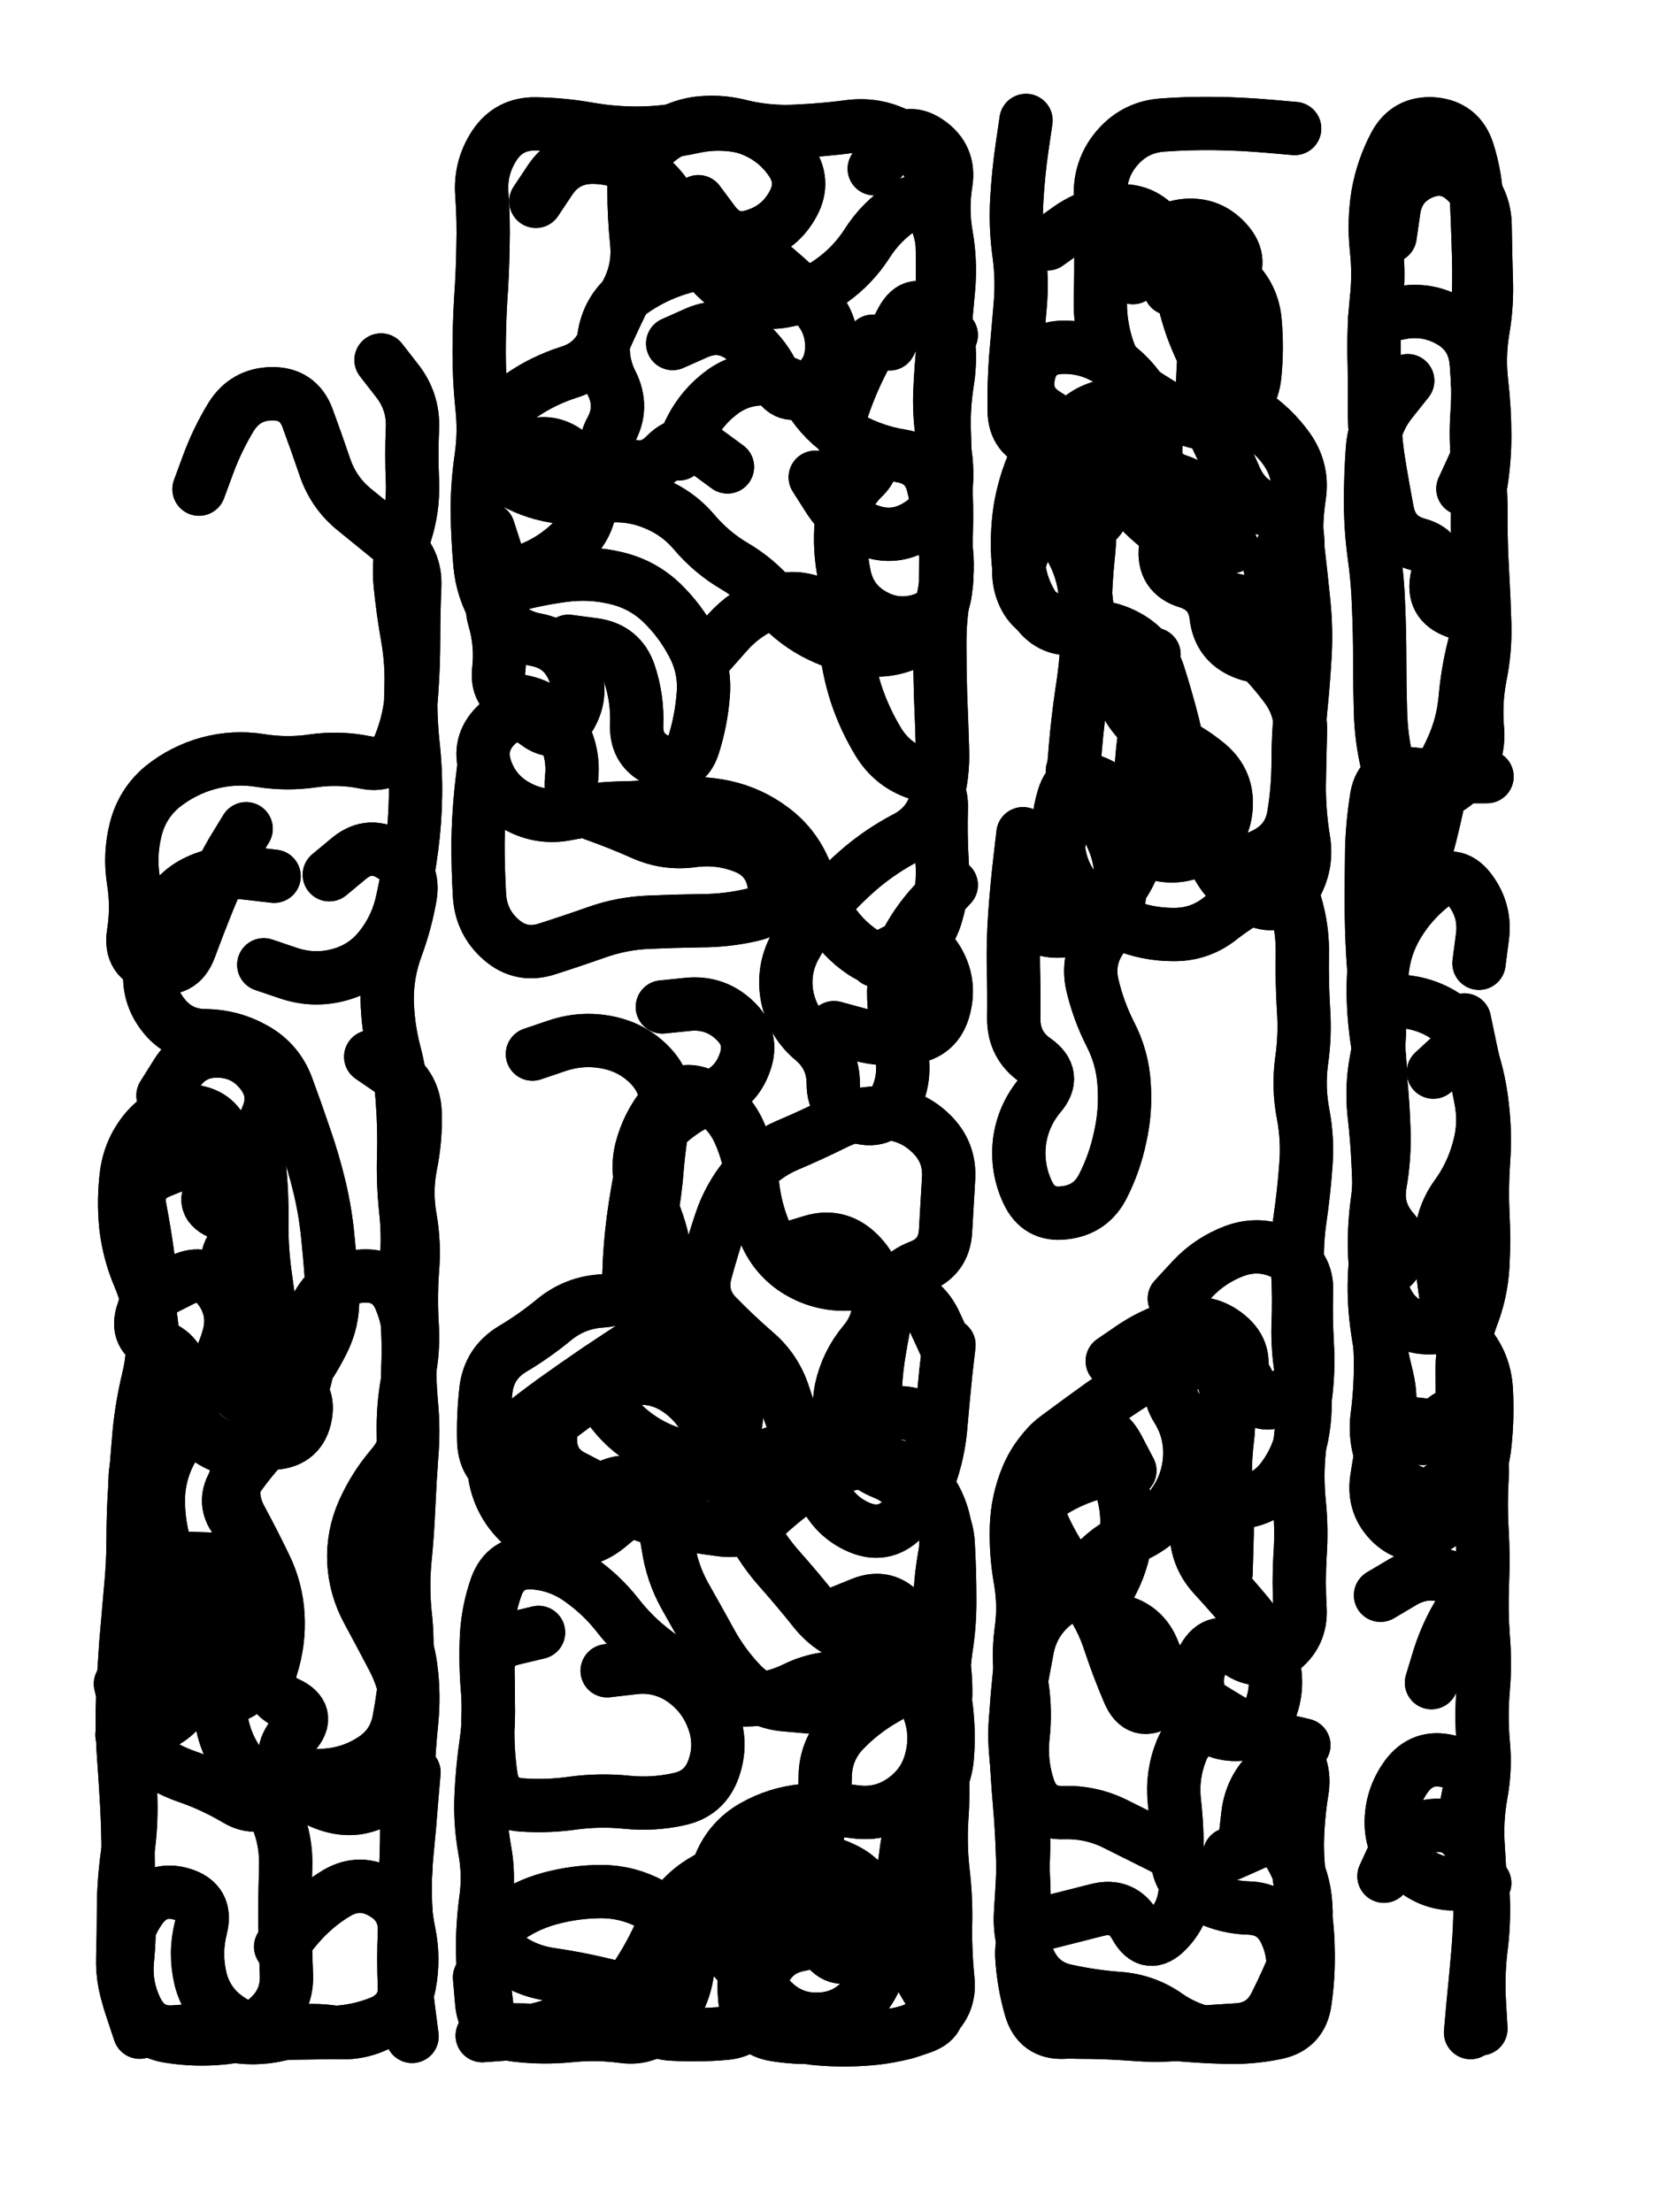 <svg xmlns="http://www.w3.org/2000/svg" viewBox="0 0 4329 5772"><title>Infinite Scribble #2196</title><defs><filter id="piece_2196_3_4_filter" x="-100" y="-100" width="4529" height="5972" filterUnits="userSpaceOnUse"><feGaussianBlur in="SourceGraphic" result="lineShape_1" stdDeviation="6950e-3"/><feColorMatrix in="lineShape_1" result="lineShape" type="matrix" values="1 0 0 0 0  0 1 0 0 0  0 0 1 0 0  0 0 0 8340e-3 -4170e-3"/><feGaussianBlur in="lineShape" result="shrank_blurred" stdDeviation="11950e-3"/><feColorMatrix in="shrank_blurred" result="shrank" type="matrix" values="1 0 0 0 0 0 1 0 0 0 0 0 1 0 0 0 0 0 10297e-3 -6560e-3"/><feColorMatrix in="lineShape" result="border_filled" type="matrix" values="0.6 0 0 0 -0.4  0 0.6 0 0 -0.4  0 0 0.6 0 -0.4  0 0 0 1 0"/><feComposite in="border_filled" in2="shrank" result="border" operator="out"/><feOffset in="lineShape" result="shapes_linestyle_bottom3" dx="-33360e-3" dy="-33360e-3"/><feOffset in="lineShape" result="shapes_linestyle_bottom2" dx="-22240e-3" dy="-22240e-3"/><feOffset in="lineShape" result="shapes_linestyle_bottom1" dx="-11120e-3" dy="-11120e-3"/><feMerge result="shapes_linestyle_bottom"><feMergeNode in="shapes_linestyle_bottom3"/><feMergeNode in="shapes_linestyle_bottom2"/><feMergeNode in="shapes_linestyle_bottom1"/></feMerge><feGaussianBlur in="shapes_linestyle_bottom" result="shapes_linestyle_bottomcontent_blurred" stdDeviation="11950e-3"/><feColorMatrix in="shapes_linestyle_bottomcontent_blurred" result="shapes_linestyle_bottomcontent" type="matrix" values="1 0 0 0 0 0 1 0 0 0 0 0 1 0 0 0 0 0 10297e-3 -6560e-3"/><feColorMatrix in="shapes_linestyle_bottomcontent" result="shapes_linestyle_bottomdark" type="matrix" values="0.6 0 0 0 -0.1  0 0.6 0 0 -0.1  0 0 0.6 0 -0.1  0 0 0 1 0"/><feColorMatrix in="shapes_linestyle_bottom" result="shapes_linestyle_bottomborderblack" type="matrix" values="0.6 0 0 0 -0.4  0 0.6 0 0 -0.4  0 0 0.6 0 -0.4  0 0 0 1 0"/><feGaussianBlur in="lineShape" result="shapes_linestyle_frontshrank_blurred" stdDeviation="11950e-3"/><feColorMatrix in="shapes_linestyle_frontshrank_blurred" result="shapes_linestyle_frontshrank" type="matrix" values="1 0 0 0 0 0 1 0 0 0 0 0 1 0 0 0 0 0 10297e-3 -6560e-3"/><feMerge result="shapes_linestyle"><feMergeNode in="shapes_linestyle_bottomborderblack"/><feMergeNode in="shapes_linestyle_bottomdark"/><feMergeNode in="shapes_linestyle_frontshrank"/></feMerge><feComposite in="shapes_linestyle" in2="shrank" result="shapes_linestyle_cropped" operator="over"/><feComposite in="border" in2="shapes_linestyle_cropped" result="shapes" operator="over"/></filter><filter id="piece_2196_3_4_shadow" x="-100" y="-100" width="4529" height="5972" filterUnits="userSpaceOnUse"><feColorMatrix in="SourceGraphic" result="result_blackened" type="matrix" values="0 0 0 0 0  0 0 0 0 0  0 0 0 0 0  0 0 0 0.8 0"/><feGaussianBlur in="result_blackened" result="result_blurred" stdDeviation="41700e-3"/><feComposite in="SourceGraphic" in2="result_blurred" result="result" operator="over"/></filter><filter id="piece_2196_3_4_overall" x="-100" y="-100" width="4529" height="5972" filterUnits="userSpaceOnUse"><feTurbulence result="background_texture_bumps" type="fractalNoise" baseFrequency="59e-3" numOctaves="3"/><feDiffuseLighting in="background_texture_bumps" result="background_texture" surfaceScale="1" diffuseConstant="2" lighting-color="#aaa"><feDistantLight azimuth="225" elevation="20"/></feDiffuseLighting><feColorMatrix in="background_texture" result="background_texturelightened" type="matrix" values="0.6 0 0 0 0.8  0 0.6 0 0 0.8  0 0 0.6 0 0.8  0 0 0 1 0"/><feColorMatrix in="SourceGraphic" result="background_darkened" type="matrix" values="2 0 0 0 -1  0 2 0 0 -1  0 0 2 0 -1  0 0 0 1 0"/><feMorphology in="background_darkened" result="background_glow_1_thicken" operator="dilate" radius="135200e-3"/><feColorMatrix in="background_glow_1_thicken" result="background_glow_1_thicken_colored" type="matrix" values="1.5 0 0 0 -0.2  0 1.5 0 0 -0.2  0 0 1.5 0 -0.2  0 0 0 0.4 0"/><feGaussianBlur in="background_glow_1_thicken_colored" result="background_glow_1" stdDeviation="253500e-3"/><feMorphology in="background_darkened" result="background_glow_2_thicken" operator="dilate" radius="25350e-3"/><feColorMatrix in="background_glow_2_thicken" result="background_glow_2_thicken_colored" type="matrix" values="0 0 0 0 0  0 0 0 0 0  0 0 0 0 0  0 0 0 0.5 0"/><feGaussianBlur in="background_glow_2_thicken_colored" result="background_glow_2" stdDeviation="50700e-3"/><feComposite in="background_glow_1" in2="background_glow_2" result="background_glow" operator="out"/><feBlend in="background_glow" in2="background_texturelightened" result="background" mode="darken"/></filter><clipPath id="piece_2196_3_4_clip"><rect x="0" y="0" width="4329" height="5772"/></clipPath><g id="layer_4" filter="url(#piece_2196_3_4_filter)" stroke-width="139" stroke-linecap="round" fill="none"><path d="M 1064 4231 Q 1064 4231 1097 4291 Q 1131 4352 1139 4420 Q 1148 4489 1141 4558 Q 1134 4627 1131 4696 Q 1128 4765 1128 4834 Q 1128 4903 1124 4972 Q 1120 5041 1134 5109 Q 1148 5177 1135 5245 Q 1122 5313 1061 5345 Q 1000 5378 931 5368 Q 863 5359 796 5375 Q 729 5391 661 5376 Q 594 5362 525 5368 Q 456 5375 424 5313 Q 393 5252 399 5183 Q 406 5114 403 5045 Q 401 4976 401 4907 Q 401 4838 397 4769 Q 393 4700 388 4631 Q 384 4562 387 4493 Q 390 4424 395 4355 Q 401 4286 407 4217 Q 414 4148 414 4079 Q 414 4010 419 3941 Q 424 3872 430 3803 Q 437 3734 453 3667 Q 470 3600 463 3531 Q 457 3462 430 3398 Q 403 3335 395 3266 Q 388 3197 397 3128 Q 407 3060 453 3009 Q 500 2958 568 2966 Q 637 2974 655 3040 Q 674 3107 628 3158 Q 583 3210 647 3234 Q 712 3259 674 3317 Q 637 3375 696 3410 Q 755 3446 730 3510 Q 706 3575 680 3639 Q 655 3703 721 3721 Q 788 3740 832 3686 Q 876 3633 907 3571 Q 939 3510 934 3441 Q 930 3372 923 3303 Q 917 3234 901 3166 Q 885 3099 862 3033 Q 840 2968 816 2903 Q 792 2838 732 2804 Q 672 2770 603 2769 Q 534 2769 492 2714 Q 450 2660 459 2591 Q 469 2523 494 2459 Q 520 2395 582 2366 Q 645 2337 713 2345 L 782 2353 M 1061 1006 Q 1061 1006 1103 1060 Q 1146 1115 1143 1184 Q 1140 1253 1143 1322 Q 1146 1391 1125 1457 Q 1104 1523 1111 1592 Q 1118 1661 1130 1729 Q 1142 1797 1139 1866 Q 1137 1935 1144 2004 Q 1152 2073 1151 2142 Q 1150 2211 1141 2279 Q 1132 2348 1117 2415 Q 1103 2483 1061 2537 Q 1019 2592 952 2610 Q 886 2628 820 2606 L 755 2584 M 1034 2824 Q 1034 2824 1091 2863 Q 1148 2902 1150 2971 Q 1152 3040 1138 3108 Q 1125 3176 1137 3244 Q 1149 3312 1143 3381 Q 1138 3450 1142 3519 Q 1147 3588 1133 3655 Q 1119 3723 1119 3792 Q 1120 3861 1120 3930 L 1120 3999" stroke="hsl(291,100%,55%)"/><path d="M 1532 3759 Q 1532 3759 1587 3718 Q 1643 3677 1711 3665 Q 1779 3654 1836 3693 Q 1893 3732 1918 3796 Q 1944 3860 1968 3924 Q 1993 3989 2025 4050 Q 2057 4112 2103 4163 Q 2149 4215 2192 4269 Q 2235 4323 2301 4342 Q 2368 4362 2416 4411 Q 2465 4460 2489 4524 Q 2514 4589 2497 4656 Q 2481 4723 2424 4763 Q 2368 4803 2299 4794 Q 2231 4785 2162 4791 Q 2093 4798 2033 4832 Q 1973 4866 1946 4930 Q 1920 4994 1941 5060 Q 1962 5126 2007 5178 Q 2052 5230 2040 5298 Q 2028 5366 1959 5372 Q 1890 5378 1821 5374 Q 1752 5371 1729 5306 Q 1706 5241 1649 5280 Q 1592 5319 1527 5344 Q 1463 5369 1394 5373 L 1325 5378 M 1795 2694 Q 1795 2694 1864 2687 Q 1933 2681 1983 2728 Q 2034 2775 2010 2840 Q 1987 2905 1922 2929 Q 1858 2953 1807 3000 Q 1757 3047 1742 3114 Q 1728 3182 1719 3250 Q 1710 3319 1708 3388 Q 1707 3457 1638 3461 Q 1569 3465 1515 3508 Q 1462 3552 1403 3587 Q 1344 3623 1335 3691 Q 1327 3760 1329 3829 Q 1332 3898 1396 3923 Q 1460 3949 1528 3959 Q 1597 3969 1661 3942 Q 1725 3916 1762 3974 Q 1800 4032 1810 4100 Q 1820 4169 1853 4229 Q 1887 4289 1920 4349 Q 1953 4410 2001 4460 Q 2049 4510 2118 4515 L 2187 4521 M 2352 2573 Q 2352 2573 2414 2542 Q 2476 2512 2512 2571 Q 2548 2630 2530 2697 Q 2513 2764 2444 2774 Q 2376 2784 2309 2766 L 2243 2748 M 1550 1740 Q 1550 1740 1618 1749 Q 1687 1759 1709 1824 Q 1731 1890 1728 1959 Q 1726 2028 1790 2053 Q 1855 2078 1876 2012 Q 1897 1946 1902 1877 Q 1907 1808 1874 1747 Q 1842 1686 1792 1638 Q 1742 1591 1674 1575 Q 1607 1559 1538 1568 Q 1470 1577 1403 1595 Q 1337 1614 1356 1680 Q 1376 1747 1368 1816 Q 1361 1885 1429 1897 Q 1497 1910 1531 1970 Q 1566 2030 1558 2099 Q 1551 2168 1616 2191 Q 1681 2214 1744 2242 Q 1807 2270 1875 2260 Q 1944 2251 2008 2276 Q 2073 2301 2086 2369 Q 2100 2437 2032 2453 Q 1965 2469 1896 2469 Q 1827 2470 1758 2473 Q 1689 2476 1624 2499 Q 1559 2522 1493 2543 Q 1427 2564 1375 2519 Q 1323 2474 1318 2405 Q 1314 2336 1314 2267 Q 1315 2198 1322 2129 L 1330 2060 M 2543 3576 Q 2543 3576 2535 3645 Q 2528 3714 2522 3783 Q 2517 3852 2494 3917 Q 2472 3983 2422 4031 Q 2373 4079 2309 4052 Q 2246 4025 2216 3962 Q 2187 3900 2160 3836 Q 2133 3773 2112 3707 Q 2091 3641 2039 3596 Q 1987 3551 1938 3501 Q 1890 3452 1908 3385 Q 1926 3319 1948 3253 Q 1970 3188 2014 3135 Q 2058 3082 2121 3055 Q 2185 3028 2247 2997 Q 2309 2967 2378 2971 Q 2447 2976 2496 3024 Q 2546 3072 2542 3141 Q 2538 3210 2534 3279 Q 2530 3348 2465 3372 Q 2401 3397 2386 3464 Q 2371 3532 2360 3600 Q 2349 3669 2350 3738 L 2351 3807 M 2348 507 Q 2348 507 2390 452 Q 2432 398 2489 437 Q 2546 476 2535 544 Q 2524 613 2536 681 Q 2548 749 2542 818 Q 2536 887 2529 956 Q 2522 1025 2519 1094 Q 2517 1163 2530 1231 Q 2543 1299 2532 1367 Q 2522 1436 2533 1504 Q 2545 1573 2527 1640 Q 2510 1707 2449 1739 Q 2388 1771 2319 1760 Q 2251 1750 2190 1717 Q 2130 1684 2086 1631 Q 2042 1578 1982 1543 Q 1923 1508 1878 1455 Q 1834 1403 1769 1378 Q 1705 1353 1636 1363 Q 1568 1373 1500 1359 Q 1433 1345 1376 1305 Q 1320 1265 1346 1201 Q 1372 1137 1428 1098 Q 1485 1059 1551 1038 Q 1617 1018 1644 954 Q 1672 891 1703 829 Q 1735 768 1728 699 Q 1721 630 1721 561 Q 1721 492 1771 444 Q 1821 397 1889 388 Q 1958 380 2023 403 Q 2088 427 2128 483 Q 2169 539 2136 599 Q 2103 660 2037 681 Q 1972 703 1930 648 L 1889 593" stroke="hsl(18,100%,55%)"/><path d="M 3381 1548 Q 3381 1548 3417 1489 Q 3453 1430 3389 1402 Q 3326 1375 3267 1410 Q 3208 1446 3213 1515 Q 3218 1584 3248 1646 Q 3278 1709 3329 1755 Q 3380 1802 3421 1857 Q 3463 1912 3460 1981 Q 3458 2050 3457 2119 Q 3457 2188 3468 2256 Q 3480 2324 3444 2383 Q 3409 2443 3345 2416 Q 3281 2390 3246 2330 Q 3212 2270 3192 2204 Q 3172 2138 3154 2071 Q 3137 2004 3118 1937 Q 3099 1871 3046 1827 Q 2993 1783 2936 1743 Q 2880 1704 2814 1683 Q 2748 1663 2730 1596 Q 2713 1529 2756 1475 Q 2800 1422 2867 1437 Q 2935 1453 2950 1385 Q 2965 1318 2906 1282 Q 2847 1246 2780 1226 Q 2714 1207 2713 1138 Q 2712 1069 2717 1000 Q 2723 931 2729 862 Q 2735 793 2725 724 Q 2716 656 2720 587 Q 2724 518 2734 449 L 2744 381 M 2969 3618 Q 2969 3618 3026 3579 Q 3084 3541 3151 3524 Q 3218 3508 3271 3552 Q 3324 3596 3300 3661 Q 3277 3726 3254 3791 Q 3231 3856 3210 3922 Q 3189 3988 3188 4057 Q 3187 4126 3233 4177 Q 3280 4228 3324 4281 Q 3368 4334 3387 4400 Q 3406 4467 3380 4531 Q 3354 4595 3285 4592 Q 3216 4589 3184 4528 Q 3152 4467 3095 4506 Q 3039 4546 3012 4482 Q 2985 4419 2963 4353 Q 2942 4287 2901 4231 Q 2861 4175 2825 4116 Q 2789 4057 2767 3991 Q 2745 3926 2780 3866 Q 2815 3807 2883 3794 Q 2951 3782 2983 3843 L 3015 3904 M 2865 2078 Q 2865 2078 2904 2135 Q 2943 2192 2970 2255 Q 2998 2319 2990 2388 Q 2983 2457 2942 2513 Q 2902 2569 2917 2636 Q 2933 2704 2964 2765 Q 2996 2827 3000 2896 Q 3005 2965 2990 3032 Q 2976 3100 2945 3161 Q 2914 3223 2845 3231 Q 2777 3240 2748 3177 Q 2719 3115 2727 3046 Q 2736 2978 2780 2925 Q 2825 2873 2768 2833 Q 2712 2794 2712 2725 Q 2713 2656 2711 2587 Q 2710 2518 2715 2449 Q 2720 2380 2728 2311 L 2736 2242 M 3120 820 Q 3120 820 3178 782 Q 3236 745 3286 792 Q 3337 839 3342 908 Q 3348 977 3341 1046 Q 3334 1115 3275 1151 Q 3217 1188 3156 1155 Q 3095 1123 3038 1084 Q 2981 1045 2958 979 Q 2936 914 2938 845 Q 2940 776 2939 707 Q 2938 638 2938 569 Q 2939 500 2985 449 Q 3031 398 3100 393 Q 3169 388 3238 389 Q 3307 390 3376 396 L 3445 402" stroke="hsl(59,100%,56%)"/><path d="M 3678 4962 Q 3678 4962 3707 4899 Q 3736 4837 3805 4830 Q 3874 4823 3904 4885 Q 3935 4947 3937 5016 Q 3940 5085 3931 5153 Q 3923 5222 3927 5291 L 3931 5360 M 3802 4457 Q 3802 4457 3822 4391 Q 3843 4325 3880 4266 Q 3917 4208 3852 4183 Q 3788 4159 3728 4194 L 3669 4229 M 3885 2756 Q 3885 2756 3906 2821 Q 3928 2887 3935 2956 Q 3943 3025 3938 3094 Q 3933 3163 3936 3232 Q 3940 3301 3936 3370 Q 3932 3439 3907 3503 Q 3883 3568 3882 3637 Q 3882 3706 3884 3775 Q 3886 3844 3869 3911 Q 3852 3978 3783 3967 Q 3715 3956 3683 3894 Q 3652 3833 3660 3764 Q 3669 3696 3669 3627 Q 3669 3558 3657 3490 Q 3646 3422 3696 3375 Q 3747 3328 3701 3276 Q 3656 3224 3668 3156 Q 3680 3088 3678 3019 Q 3676 2950 3669 2881 Q 3663 2812 3665 2743 Q 3667 2674 3673 2605 Q 3679 2536 3715 2477 Q 3751 2418 3805 2376 Q 3860 2334 3902 2388 Q 3944 2443 3935 2511 L 3926 2580 M 3654 896 Q 3654 896 3722 883 Q 3790 870 3850 904 Q 3910 938 3918 1006 Q 3926 1075 3921 1144 Q 3916 1213 3924 1281 Q 3932 1350 3931 1419 Q 3931 1488 3935 1557 Q 3939 1626 3941 1695 Q 3943 1764 3929 1832 Q 3916 1900 3922 1969 Q 3928 2038 3884 2091 Q 3841 2145 3772 2137 Q 3704 2129 3687 2062 Q 3671 1995 3669 1926 Q 3667 1857 3667 1788 Q 3667 1719 3664 1650 Q 3662 1581 3652 1512 Q 3643 1444 3643 1375 Q 3643 1306 3648 1237 Q 3654 1168 3697 1114 L 3740 1060" stroke="hsl(123,100%,57%)"/></g><g id="layer_3" filter="url(#piece_2196_3_4_filter)" stroke-width="139" stroke-linecap="round" fill="none"><path d="M 926 2349 Q 926 2349 979 2305 Q 1033 2262 1091 2300 Q 1149 2338 1137 2406 Q 1125 2474 1101 2539 Q 1077 2604 1077 2673 Q 1078 2742 1095 2809 Q 1113 2876 1117 2945 Q 1122 3014 1120 3083 Q 1118 3152 1125 3221 Q 1133 3290 1127 3359 Q 1122 3428 1128 3497 Q 1134 3566 1131 3635 Q 1129 3704 1131 3773 Q 1133 3842 1088 3894 Q 1043 3947 1015 4010 Q 987 4073 990 4142 Q 994 4211 1027 4271 Q 1060 4332 1092 4393 Q 1124 4454 1131 4523 Q 1138 4592 1127 4660 Q 1117 4729 1057 4763 Q 997 4798 930 4778 Q 864 4759 826 4701 Q 789 4643 834 4591 Q 880 4540 817 4511 Q 754 4482 775 4416 Q 796 4350 792 4281 Q 788 4212 757 4150 Q 727 4088 694 4027 Q 662 3966 688 3902 Q 714 3838 783 3832 Q 852 3827 864 3759 Q 876 3691 808 3676 Q 741 3661 672 3663 Q 603 3666 574 3729 Q 546 3792 513 3852 Q 480 3913 480 3982 Q 480 4051 502 4116 Q 524 4182 573 4230 Q 622 4279 605 4346 Q 588 4413 564 4478 Q 541 4543 477 4569 Q 413 4595 397 4527 L 381 4460 M 586 1343 Q 586 1343 610 1278 Q 634 1213 670 1154 Q 707 1095 776 1094 Q 845 1093 869 1157 Q 893 1222 915 1287 Q 938 1353 991 1396 Q 1045 1440 1098 1483 Q 1152 1527 1149 1596 Q 1146 1665 1146 1734 Q 1146 1803 1141 1872 Q 1137 1941 1112 2005 Q 1088 2070 1020 2056 Q 952 2042 883 2052 Q 815 2062 746 2051 Q 678 2040 611 2058 Q 545 2076 491 2119 Q 438 2163 421 2230 Q 404 2297 415 2365 Q 426 2434 415 2502 Q 404 2571 471 2588 Q 538 2606 562 2541 Q 586 2476 612 2412 Q 638 2348 673 2288 L 709 2229" stroke="hsl(264,100%,60%)"/><path d="M 2402 3925 Q 2402 3925 2466 3900 Q 2531 3875 2503 3812 Q 2475 3749 2406 3753 Q 2337 3758 2277 3793 Q 2218 3829 2150 3842 Q 2082 3855 2019 3883 Q 1956 3912 1887 3915 Q 1818 3918 1764 3960 Q 1710 4003 1657 4047 Q 1605 4092 1536 4088 Q 1467 4084 1418 4035 Q 1370 3986 1358 3918 Q 1347 3850 1400 3806 Q 1454 3763 1510 3722 Q 1566 3682 1623 3643 Q 1680 3605 1738 3567 Q 1796 3530 1804 3461 Q 1813 3393 1800 3325 Q 1788 3257 1756 3195 Q 1724 3134 1740 3067 Q 1757 3000 1801 2947 Q 1846 2895 1907 2927 Q 1968 2959 1996 3022 Q 2024 3085 2030 3154 Q 2037 3223 2064 3286 Q 2092 3350 2151 3385 Q 2211 3420 2280 3417 Q 2349 3414 2414 3436 Q 2480 3458 2508 3521 L 2537 3584 M 2251 4277 Q 2251 4277 2315 4251 Q 2379 4225 2423 4278 Q 2468 4331 2452 4398 Q 2437 4466 2376 4499 Q 2316 4533 2268 4583 Q 2221 4633 2220 4702 Q 2219 4771 2203 4838 Q 2188 4906 2213 4970 Q 2238 5035 2301 5063 Q 2364 5091 2364 5160 Q 2364 5229 2318 5281 Q 2273 5333 2204 5335 Q 2135 5338 2085 5290 Q 2035 5243 1992 5189 Q 1949 5135 1888 5102 Q 1828 5069 1767 5036 Q 1707 5003 1638 5002 Q 1569 5002 1502 5020 Q 1435 5038 1380 5080 Q 1326 5122 1380 5165 Q 1434 5208 1502 5218 Q 1571 5228 1638 5244 Q 1705 5260 1769 5284 L 1834 5309 M 2388 964 Q 2388 964 2420 903 Q 2453 842 2501 891 L 2549 941 M 1651 4426 Q 1651 4426 1720 4418 Q 1789 4410 1846 4448 Q 1903 4487 1927 4551 Q 1952 4616 1929 4681 Q 1906 4747 1838 4761 Q 1771 4776 1702 4769 Q 1633 4762 1564 4771 Q 1496 4781 1427 4776 Q 1358 4771 1348 4702 Q 1338 4634 1340 4565 Q 1342 4496 1340 4427 Q 1338 4358 1405 4342 L 1472 4326 M 1838 1251 Q 1838 1251 1868 1189 Q 1899 1127 1955 1087 Q 2012 1048 2080 1057 Q 2149 1066 2188 1122 Q 2228 1179 2288 1212 Q 2349 1245 2417 1256 Q 2486 1267 2502 1334 Q 2518 1402 2531 1470 Q 2545 1538 2532 1606 Q 2519 1674 2519 1743 Q 2519 1812 2521 1881 Q 2524 1950 2526 2019 Q 2529 2088 2510 2154 Q 2492 2221 2430 2253 Q 2369 2285 2316 2329 Q 2263 2374 2218 2426 Q 2173 2478 2140 2539 Q 2108 2600 2121 2668 Q 2135 2736 2188 2780 Q 2241 2825 2241 2894 Q 2241 2963 2307 2981 Q 2374 3000 2403 2937 Q 2433 2875 2417 2807 Q 2402 2740 2399 2671 Q 2396 2602 2425 2539 Q 2455 2477 2502 2426 L 2549 2376" stroke="hsl(1,100%,59%)"/><path d="M 2800 703 Q 2800 703 2856 663 Q 2913 623 2982 617 Q 3051 612 3093 666 Q 3136 720 3145 788 Q 3154 857 3177 922 Q 3201 987 3236 1046 Q 3272 1106 3330 1143 Q 3388 1181 3428 1237 Q 3468 1294 3457 1362 Q 3447 1431 3450 1500 Q 3453 1569 3397 1609 Q 3341 1650 3275 1629 Q 3209 1609 3191 1542 Q 3173 1476 3191 1409 Q 3209 1343 3143 1322 Q 3077 1301 3083 1232 Q 3090 1163 3054 1104 Q 3019 1045 2961 1007 Q 2903 970 2834 973 Q 2765 977 2751 1044 Q 2737 1112 2796 1148 Q 2855 1184 2878 1249 Q 2901 1314 2907 1383 Q 2914 1452 2906 1521 Q 2899 1590 2898 1659 Q 2897 1728 2935 1785 Q 2974 1843 3006 1904 Q 3038 1965 3102 1991 Q 3166 2017 3219 2061 Q 3272 2106 3266 2175 Q 3261 2244 3201 2278 Q 3142 2313 3076 2292 Q 3010 2272 2999 2203 Q 2989 2135 2925 2108 Q 2862 2081 2842 2147 Q 2822 2213 2829 2282 Q 2837 2351 2884 2401 Q 2932 2451 2995 2478 Q 3059 2505 3128 2505 Q 3197 2506 3251 2463 Q 3305 2421 3366 2390 Q 3428 2359 3447 2425 Q 3467 2492 3465 2561 Q 3464 2630 3468 2699 Q 3473 2768 3463 2836 Q 3454 2905 3467 2973 Q 3480 3041 3474 3110 Q 3469 3179 3459 3247 Q 3449 3316 3453 3385 Q 3457 3454 3454 3523 Q 3452 3592 3465 3660 Q 3478 3728 3467 3796 Q 3457 3865 3416 3921 Q 3376 3977 3307 3986 L 3239 3995 M 3275 4905 Q 3275 4905 3338 4877 Q 3401 4849 3435 4909 Q 3470 4969 3474 5038 Q 3479 5107 3452 5171 Q 3426 5235 3395 5297 Q 3364 5359 3295 5363 Q 3226 5367 3157 5373 Q 3088 5380 3019 5374 Q 2950 5369 2881 5369 Q 2812 5370 2774 5312 Q 2736 5255 2739 5186 Q 2743 5117 2740 5048 Q 2738 4979 2735 4910 Q 2733 4841 2727 4772 Q 2721 4703 2718 4634 Q 2715 4565 2721 4496 Q 2727 4427 2735 4358 Q 2744 4290 2738 4221 Q 2733 4152 2734 4083 Q 2735 4014 2791 3973 Q 2847 3933 2913 3913 Q 2980 3894 2997 3961 Q 3015 4028 3002 4096 Q 2990 4164 2953 4222 Q 2916 4281 2983 4295 Q 3051 4310 3076 4374 Q 3101 4439 3158 4478 Q 3215 4517 3274 4552 Q 3334 4588 3401 4604 L 3469 4620" stroke="hsl(42,100%,63%)"/><path d="M 3807 2864 Q 3807 2864 3858 2817 Q 3909 2771 3854 2729 Q 3800 2687 3731 2680 L 3662 2673 M 3886 4815 Q 3886 4815 3899 4747 Q 3912 4679 3845 4662 Q 3778 4646 3737 4701 Q 3696 4757 3697 4826 Q 3699 4895 3751 4940 Q 3803 4985 3872 4982 L 3941 4980 M 3694 683 Q 3694 683 3704 614 Q 3714 546 3777 518 Q 3841 491 3891 538 Q 3941 586 3942 655 Q 3943 724 3945 793 Q 3948 862 3936 930 Q 3925 998 3933 1066 Q 3941 1135 3941 1204 Q 3941 1273 3929 1341 Q 3918 1409 3924 1478 Q 3930 1547 3927 1616 Q 3925 1685 3927 1754 Q 3929 1823 3917 1891 Q 3906 1959 3871 2018 Q 3836 2078 3822 2145 Q 3808 2213 3790 2280 Q 3773 2347 3720 2391 L 3668 2436 M 3817 3955 Q 3817 3955 3874 3916 Q 3932 3878 3880 3832 Q 3828 3787 3759 3782 L 3690 3778" stroke="hsl(78,100%,64%)"/></g><g id="layer_2" filter="url(#piece_2196_3_4_filter)" stroke-width="139" stroke-linecap="round" fill="none"><path d="M 799 5146 Q 799 5146 843 5093 Q 888 5040 947 5005 Q 1007 4971 1066 5006 Q 1126 5041 1122 5110 Q 1119 5179 1122 5248 Q 1125 5317 1061 5343 Q 997 5369 928 5370 Q 859 5371 790 5372 Q 721 5374 664 5335 Q 607 5297 590 5230 Q 574 5163 591 5096 Q 608 5029 542 5009 Q 476 4989 435 5044 Q 394 5100 390 5169 Q 387 5238 409 5303 L 431 5369 M 479 3438 Q 479 3438 540 3407 Q 602 3376 642 3432 Q 682 3489 663 3555 Q 645 3622 600 3674 Q 556 3727 501 3768 Q 446 3810 427 3876 Q 408 3943 436 4006 Q 464 4069 503 4125 Q 543 4182 555 4250 Q 568 4318 516 4363 Q 464 4409 519 4450 Q 575 4491 644 4494 Q 713 4498 729 4431 Q 746 4364 753 4295 Q 760 4226 747 4158 Q 735 4090 688 4039 Q 642 3988 681 3931 Q 720 3874 768 3824 Q 816 3775 845 3712 Q 875 3650 870 3581 Q 866 3512 906 3455 Q 946 3399 1015 3396 Q 1084 3393 1111 3456 Q 1138 3520 1136 3589 Q 1134 3658 1140 3727 Q 1147 3796 1141 3865 Q 1136 3934 1133 4003 Q 1130 4072 1123 4141 Q 1117 4210 1124 4279 Q 1132 4348 1126 4417 Q 1121 4486 1108 4554 Q 1096 4622 1037 4659 Q 979 4696 910 4699 Q 841 4702 791 4749 Q 741 4797 682 4761 Q 623 4726 557 4703 Q 492 4681 438 4637 L 385 4593" stroke="hsl(242,100%,63%)"/><path d="M 1920 1768 Q 1920 1768 1966 1716 Q 2012 1665 2076 1640 Q 2141 1615 2203 1645 Q 2266 1675 2273 1744 Q 2280 1813 2301 1878 Q 2323 1944 2359 2003 Q 2395 2062 2460 2084 Q 2526 2107 2523 2176 Q 2521 2245 2525 2314 Q 2530 2383 2511 2449 Q 2493 2516 2435 2553 Q 2377 2590 2319 2552 Q 2262 2514 2227 2454 Q 2192 2395 2164 2332 Q 2136 2269 2080 2228 Q 2025 2187 1957 2172 Q 1890 2158 1821 2166 Q 1753 2174 1684 2175 Q 1615 2177 1547 2190 Q 1479 2204 1418 2171 Q 1357 2139 1334 2073 Q 1312 2008 1361 1959 Q 1411 1911 1466 1953 Q 1521 1995 1555 1935 Q 1590 1875 1562 1812 Q 1534 1749 1466 1736 Q 1398 1724 1361 1665 Q 1325 1607 1319 1538 Q 1313 1469 1312 1400 Q 1312 1331 1322 1262 Q 1332 1194 1324 1125 Q 1317 1056 1317 987 Q 1317 918 1321 849 Q 1326 780 1327 711 Q 1329 642 1324 573 Q 1319 504 1357 446 Q 1395 389 1464 390 Q 1533 391 1601 403 Q 1669 415 1738 414 Q 1807 413 1874 398 Q 1942 383 2009 398 Q 2077 413 2146 409 Q 2215 406 2283 397 Q 2352 388 2413 420 Q 2474 452 2497 517 Q 2520 582 2523 651 Q 2527 720 2526 789 Q 2525 858 2537 926 Q 2550 994 2539 1062 Q 2528 1131 2531 1200 Q 2534 1269 2526 1337 Q 2518 1406 2458 1440 Q 2399 1475 2334 1451 Q 2269 1428 2231 1370 L 2194 1312 M 1822 963 Q 1822 963 1885 935 Q 1949 907 2004 948 Q 2060 989 2088 1052 Q 2116 1116 2175 1080 Q 2235 1045 2237 976 Q 2239 907 2190 858 Q 2141 810 2088 765 Q 2036 720 1968 734 Q 1901 748 1835 768 Q 1769 789 1713 829 Q 1657 870 1644 938 Q 1632 1006 1663 1067 Q 1694 1129 1661 1189 Q 1628 1250 1692 1276 Q 1756 1303 1804 1253 Q 1853 1204 1909 1244 L 1965 1285 M 2119 3326 Q 2119 3326 2185 3306 Q 2251 3286 2302 3332 Q 2353 3379 2359 3448 Q 2366 3517 2321 3570 Q 2277 3623 2262 3690 Q 2248 3758 2277 3820 Q 2307 3883 2371 3909 Q 2435 3936 2486 3981 Q 2538 4027 2541 4096 Q 2545 4165 2545 4234 Q 2546 4303 2535 4371 Q 2525 4440 2534 4508 Q 2544 4577 2539 4646 Q 2535 4715 2489 4766 Q 2443 4818 2433 4886 Q 2424 4955 2413 5023 Q 2403 5092 2432 5154 Q 2462 5217 2499 5275 Q 2537 5333 2472 5356 Q 2407 5380 2338 5386 Q 2269 5392 2200 5386 Q 2131 5380 2082 5331 Q 2033 5283 2058 5218 Q 2084 5154 2152 5141 Q 2220 5129 2209 5060 Q 2198 4992 2129 4992 Q 2060 4992 1992 5006 Q 1925 5021 1898 5084 Q 1871 5148 1860 5216 Q 1849 5285 1804 5337 Q 1760 5390 1691 5380 Q 1623 5371 1554 5378 Q 1485 5385 1416 5377 Q 1347 5370 1337 5301 Q 1328 5233 1326 5164 Q 1325 5095 1334 5026 Q 1344 4958 1331 4890 Q 1319 4822 1322 4753 Q 1325 4684 1335 4615 Q 1345 4547 1339 4478 Q 1333 4409 1336 4340 Q 1339 4271 1362 4206 Q 1386 4141 1455 4144 Q 1524 4148 1580 4188 Q 1637 4228 1679 4282 Q 1722 4337 1777 4378 Q 1832 4420 1887 4461 Q 1943 4502 2012 4502 Q 2081 4502 2143 4471 Q 2205 4441 2274 4445 L 2343 4450" stroke="hsl(312,100%,65%)"/><path d="M 3023 791 Q 3023 791 3053 729 Q 3084 667 3152 656 Q 3221 646 3267 697 Q 3314 748 3271 802 Q 3228 856 3217 924 Q 3207 993 3205 1062 Q 3204 1131 3234 1193 Q 3264 1255 3292 1318 Q 3321 1381 3388 1398 Q 3455 1416 3453 1485 Q 3452 1554 3459 1623 Q 3466 1692 3420 1744 Q 3375 1796 3311 1769 Q 3248 1743 3240 1674 Q 3232 1606 3166 1585 Q 3100 1565 3108 1496 Q 3117 1428 3053 1401 Q 2989 1375 3011 1309 Q 3033 1244 3016 1177 Q 3000 1110 2934 1131 Q 2869 1153 2842 1217 Q 2816 1281 2813 1350 Q 2810 1419 2848 1476 Q 2887 1534 2897 1602 Q 2908 1671 2904 1740 Q 2900 1809 2889 1877 Q 2879 1946 2873 2015 Q 2868 2084 2859 2152 Q 2851 2221 2819 2282 Q 2787 2343 2748 2400 Q 2710 2458 2773 2485 Q 2837 2512 2895 2474 Q 2953 2437 2993 2381 Q 3033 2325 3038 2256 Q 3043 2187 3043 2118 Q 3044 2049 3054 1980 Q 3065 1912 3071 1843 L 3078 1774 M 3131 3455 Q 3131 3455 3178 3404 Q 3225 3354 3290 3330 Q 3355 3307 3417 3337 Q 3479 3368 3476 3437 Q 3474 3506 3478 3575 Q 3482 3644 3473 3712 Q 3464 3781 3457 3850 Q 3450 3919 3457 3988 Q 3464 4057 3459 4126 Q 3455 4195 3459 4264 Q 3463 4333 3407 4374 Q 3352 4415 3296 4374 Q 3241 4333 3207 4393 Q 3174 4454 3208 4514 Q 3242 4574 3311 4574 Q 3380 4574 3428 4623 Q 3476 4673 3464 4741 Q 3453 4809 3452 4878 Q 3452 4947 3465 5015 Q 3479 5083 3480 5152 Q 3482 5221 3472 5289 Q 3463 5358 3395 5371 Q 3327 5385 3258 5382 Q 3189 5380 3120 5373 Q 3051 5366 2982 5366 Q 2913 5366 2844 5369 Q 2775 5373 2756 5306 Q 2737 5240 2733 5171 Q 2729 5102 2796 5084 Q 2863 5067 2930 5050 Q 2997 5033 3030 5093 Q 3064 5154 3112 5104 Q 3160 5055 3160 4986 Q 3160 4917 3098 4886 Q 3036 4855 2974 4824 Q 2912 4794 2843 4796 Q 2774 4799 2751 4733 Q 2729 4668 2736 4599 Q 2744 4530 2733 4461 Q 2722 4393 2731 4324 Q 2741 4256 2729 4188 Q 2717 4120 2719 4051 Q 2721 3982 2748 3918 Q 2775 3855 2830 3813 Q 2885 3772 2941 3732 Q 2997 3692 3056 3656 Q 3115 3620 3184 3621 Q 3253 3622 3265 3690 Q 3278 3758 3269 3826 Q 3261 3895 3266 3964 Q 3271 4033 3268 4102 L 3266 4171" stroke="hsl(26,100%,68%)"/><path d="M 3888 2728 Q 3888 2728 3902 2795 Q 3917 2863 3930 2931 Q 3944 2999 3925 3065 Q 3907 3132 3866 3188 Q 3826 3244 3827 3313 Q 3829 3382 3840 3450 Q 3851 3519 3896 3571 Q 3941 3623 3945 3692 Q 3949 3761 3942 3830 Q 3936 3899 3902 3959 Q 3869 4020 3809 4054 Q 3750 4089 3699 4042 Q 3649 3995 3659 3926 Q 3669 3858 3685 3791 Q 3702 3724 3685 3657 Q 3668 3590 3659 3521 Q 3650 3453 3654 3384 Q 3659 3315 3663 3246 Q 3667 3177 3663 3108 Q 3660 3039 3652 2970 Q 3645 2901 3658 2833 Q 3672 2765 3662 2696 Q 3653 2628 3649 2559 Q 3645 2490 3645 2421 Q 3645 2352 3646 2283 Q 3648 2214 3659 2146 Q 3671 2078 3740 2085 Q 3809 2093 3878 2093 L 3947 2093" stroke="hsl(51,100%,69%)"/></g><g id="layer_1" filter="url(#piece_2196_3_4_filter)" stroke-width="139" stroke-linecap="round" fill="none"><path d="M 1147 4691 Q 1147 4691 1141 4760 Q 1136 4829 1129 4898 Q 1122 4967 1125 5036 Q 1129 5105 1126 5174 Q 1124 5243 1133 5311 L 1142 5380 M 492 2925 Q 492 2925 529 2866 Q 566 2808 635 2809 Q 704 2810 747 2863 Q 791 2917 764 2980 Q 737 3044 744 3113 Q 751 3182 750 3251 Q 749 3320 758 3388 Q 768 3457 776 3526 Q 784 3595 796 3663 Q 808 3731 784 3796 Q 761 3861 692 3852 Q 624 3844 578 3792 Q 532 3741 539 3672 Q 546 3603 481 3578 Q 417 3554 440 3489 Q 463 3424 454 3355 Q 445 3287 432 3219 Q 419 3151 483 3124 L 547 3098 M 420 4128 Q 420 4128 489 4130 Q 558 4133 627 4135 Q 696 4138 721 4202 Q 746 4267 702 4320 Q 659 4374 645 4442 Q 632 4510 649 4577 Q 666 4644 713 4694 Q 761 4744 788 4807 Q 815 4871 812 4940 Q 810 5009 810 5078 Q 811 5147 814 5216 Q 818 5285 767 5331 Q 716 5378 647 5384 Q 578 5391 509 5380 Q 441 5370 413 5307 Q 385 5244 387 5175 Q 389 5106 389 5037 Q 390 4968 400 4899 Q 410 4831 408 4762 Q 406 4693 407 4624 Q 409 4555 407 4486 Q 405 4417 435 4355 L 466 4293" stroke="hsl(214,100%,64%)"/><path d="M 1373 1267 Q 1373 1267 1435 1237 Q 1497 1207 1551 1249 Q 1606 1292 1608 1361 Q 1610 1430 1561 1478 Q 1512 1527 1448 1552 Q 1384 1578 1362 1512 L 1341 1447 M 1456 2817 Q 1456 2817 1521 2795 Q 1587 2773 1654 2787 Q 1722 2801 1768 2852 Q 1814 2904 1801 2972 Q 1788 3040 1782 3109 Q 1777 3178 1764 3246 Q 1751 3314 1748 3383 Q 1746 3452 1787 3507 Q 1828 3563 1885 3601 Q 1943 3640 1974 3701 Q 2005 3763 1970 3822 Q 1935 3882 1867 3870 Q 1799 3859 1741 3821 Q 1683 3783 1646 3724 Q 1610 3666 1556 3709 Q 1503 3753 1503 3822 Q 1503 3891 1565 3921 Q 1627 3952 1685 3989 Q 1743 4026 1811 4037 Q 1879 4049 1947 4058 Q 2016 4068 2066 4021 Q 2117 3974 2174 3935 Q 2231 3896 2299 3884 Q 2367 3872 2429 3902 Q 2491 3933 2517 3997 Q 2544 4061 2531 4129 Q 2519 4197 2519 4266 Q 2519 4335 2529 4403 Q 2539 4472 2531 4540 Q 2523 4609 2526 4678 Q 2529 4747 2524 4816 Q 2520 4885 2528 4954 Q 2536 5023 2534 5092 Q 2533 5161 2540 5230 Q 2548 5299 2492 5339 Q 2436 5380 2367 5377 Q 2298 5374 2229 5380 Q 2160 5387 2091 5376 Q 2023 5366 2012 5297 Q 2002 5229 2021 5162 Q 2040 5096 2109 5089 Q 2178 5083 2216 5140 Q 2254 5198 2308 5155 Q 2362 5112 2348 5044 Q 2335 4976 2273 4945 Q 2212 4914 2143 4919 Q 2074 4924 2006 4935 Q 1938 4947 1882 4987 Q 1826 5028 1798 5091 Q 1771 5155 1734 5213 Q 1697 5272 1652 5324 Q 1607 5377 1538 5370 Q 1469 5363 1400 5363 Q 1331 5364 1324 5295 L 1318 5226 M 1465 592 Q 1465 592 1503 535 Q 1542 478 1611 477 Q 1680 477 1738 513 Q 1797 550 1825 613 Q 1853 676 1890 734 Q 1927 793 1986 829 Q 2045 865 2113 852 Q 2181 840 2237 799 Q 2293 759 2330 701 Q 2367 643 2425 606 Q 2484 569 2508 634 Q 2532 699 2531 768 Q 2531 837 2534 906 Q 2538 975 2531 1044 Q 2525 1113 2527 1182 Q 2530 1251 2534 1320 Q 2538 1389 2536 1458 Q 2534 1527 2534 1596 Q 2535 1665 2469 1685 Q 2403 1705 2343 1670 Q 2284 1636 2270 1568 Q 2256 1500 2262 1431 Q 2269 1362 2318 1314 Q 2368 1266 2304 1239 Q 2241 1212 2261 1146 Q 2282 1080 2313 1018 L 2344 957" stroke="hsl(280,100%,72%)"/><path d="M 3315 4870 Q 3315 4870 3323 4801 Q 3331 4733 3381 4686 Q 3432 4639 3373 4602 Q 3315 4565 3246 4567 Q 3177 4569 3150 4633 Q 3124 4697 3131 4766 Q 3139 4835 3138 4904 Q 3137 4973 3196 5008 Q 3256 5043 3325 5045 Q 3394 5047 3422 5110 Q 3451 5173 3435 5240 Q 3419 5308 3362 5347 Q 3305 5386 3236 5375 Q 3168 5365 3111 5325 Q 3055 5286 2986 5281 Q 2917 5276 2849 5261 Q 2782 5247 2753 5184 Q 2725 5121 2730 5052 Q 2735 4983 2737 4914 Q 2740 4845 2731 4776 Q 2723 4708 2717 4639 Q 2711 4570 2723 4502 Q 2735 4434 2748 4366 Q 2762 4298 2815 4254 Q 2869 4210 2913 4157 Q 2958 4104 3021 4077 Q 3085 4050 3126 3994 Q 3167 3939 3171 3870 Q 3175 3801 3138 3742 Q 3102 3684 3140 3626 Q 3178 3569 3241 3596 Q 3305 3624 3330 3688 Q 3356 3752 3412 3712 L 3469 3673 M 3116 1157 Q 3116 1157 3184 1143 Q 3252 1130 3316 1156 Q 3380 1183 3420 1239 Q 3460 1295 3453 1364 Q 3447 1433 3454 1502 Q 3462 1571 3469 1640 Q 3476 1709 3472 1778 Q 3468 1847 3461 1916 Q 3454 1985 3454 2054 Q 3454 2123 3443 2191 Q 3433 2260 3372 2293 Q 3312 2326 3245 2310 Q 3178 2294 3154 2229 Q 3130 2164 3137 2095 Q 3145 2026 3128 1959 Q 3111 1892 3090 1826 Q 3069 1760 3008 1727 Q 2948 1694 2880 1705 Q 2812 1717 2771 1661 Q 2731 1605 2724 1536 Q 2718 1467 2728 1398 Q 2739 1330 2767 1267 Q 2796 1204 2860 1178 Q 2924 1152 2939 1219 Q 2955 1287 2995 1343 Q 3035 1399 3089 1442 Q 3143 1485 3212 1489 L 3281 1493" stroke="hsl(11,100%,73%)"/><path d="M 3779 3820 Q 3779 3820 3830 3774 Q 3882 3728 3910 3791 Q 3938 3854 3934 3923 Q 3930 3992 3934 4061 Q 3938 4130 3935 4199 Q 3932 4268 3937 4337 Q 3943 4406 3937 4475 Q 3931 4544 3937 4613 Q 3944 4682 3931 4750 Q 3919 4818 3924 4887 Q 3929 4956 3929 5025 Q 3929 5094 3923 5163 Q 3917 5232 3910 5301 L 3904 5370 M 3849 3296 Q 3849 3296 3889 3352 Q 3930 3408 3898 3469 Q 3866 3531 3797 3531 Q 3728 3532 3692 3473 Q 3657 3414 3654 3345 Q 3651 3276 3660 3207 Q 3670 3139 3664 3070 Q 3659 3001 3666 2932 Q 3673 2863 3662 2794 Q 3651 2726 3650 2657 Q 3650 2588 3660 2519 Q 3670 2451 3671 2382 Q 3673 2313 3706 2252 Q 3740 2192 3783 2138 Q 3827 2084 3855 2021 Q 3884 1958 3890 1889 Q 3896 1820 3913 1753 Q 3931 1686 3866 1663 Q 3801 1640 3817 1572 Q 3833 1505 3766 1487 Q 3700 1469 3687 1401 Q 3674 1333 3663 1264 Q 3653 1196 3653 1127 Q 3654 1058 3652 989 Q 3651 920 3658 851 Q 3666 782 3658 713 Q 3651 644 3662 575 Q 3674 507 3706 446 Q 3738 385 3807 390 Q 3876 396 3897 462 Q 3918 528 3920 597 Q 3923 666 3925 735 Q 3927 804 3923 873 Q 3919 942 3920 1011 Q 3921 1080 3932 1148 Q 3943 1217 3913 1279 L 3884 1342" stroke="hsl(36,100%,76%)"/></g></defs><g filter="url(#piece_2196_3_4_overall)" clip-path="url(#piece_2196_3_4_clip)"><use href="#layer_4"/><use href="#layer_3"/><use href="#layer_2"/><use href="#layer_1"/></g><g clip-path="url(#piece_2196_3_4_clip)"><use href="#layer_4" filter="url(#piece_2196_3_4_shadow)"/><use href="#layer_3" filter="url(#piece_2196_3_4_shadow)"/><use href="#layer_2" filter="url(#piece_2196_3_4_shadow)"/><use href="#layer_1" filter="url(#piece_2196_3_4_shadow)"/></g></svg>